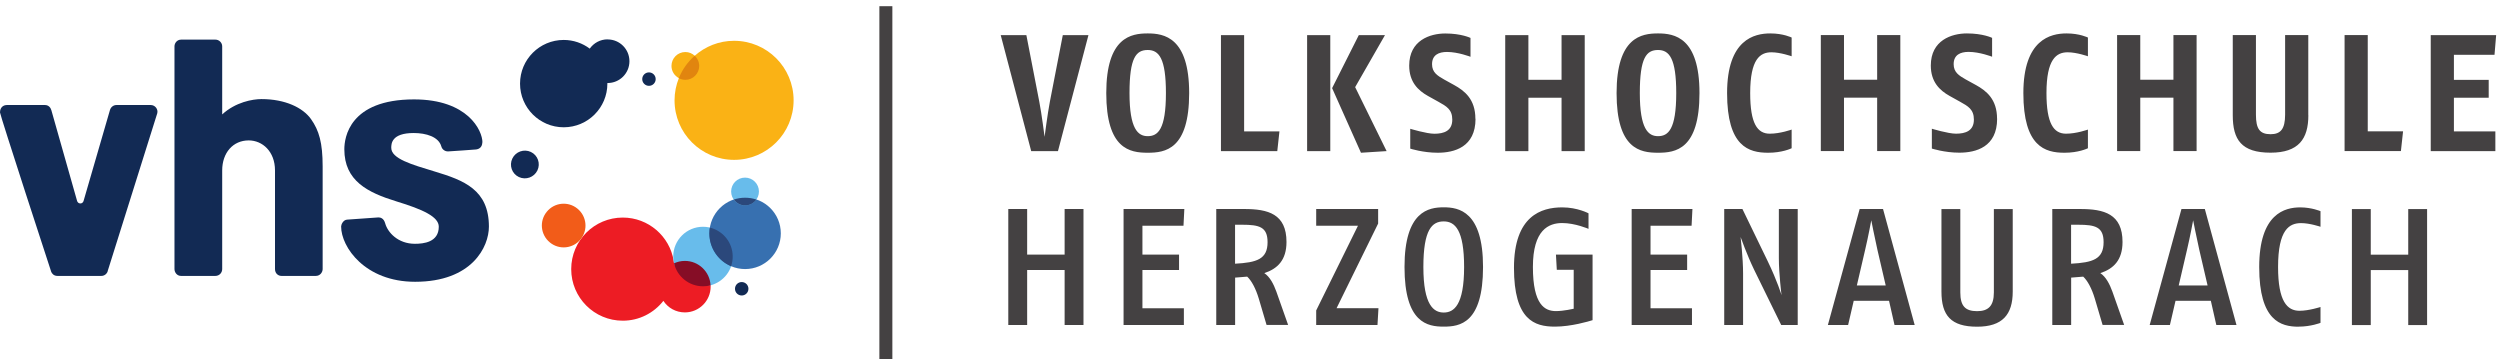 <?xml version="1.0" encoding="UTF-8"?>
<svg xmlns="http://www.w3.org/2000/svg" version="1.2" viewBox="0 0 383 55" width="383" height="55">
  <title>vhs-logo-svg</title>
  <style>
		tspan { white-space:pre }
		.s0 { fill: #444142 } 
		.s1 { fill: #122a54 } 
		.s2 { fill: #ed1c24 } 
		.s3 { fill: #68bceb } 
		.s4 { fill: #3770b0 } 
		.s5 { fill: #860d26 } 
		.s6 { fill: #fab215 } 
		.s7 { fill: #f25c19 } 
		.s8 { fill: #2b487b } 
		.s9 { fill: #e1850f } 
	</style>
  <g id="g10">
    <g id="g12">
      <path id="path16" class="s0" d="m134.72 0.95h1.99v79.82h-1.99v-79.82z"></path>
      <path id="path18" fill-rule="evenodd" class="s0" d="m163.1 49.79v-8.43h-5.74v8.43h-2.89v-17.77h2.89v6.98h5.74v-6.98h2.89v17.77h-2.89zm11.92-15.21v4.42h5.61v2.36h-5.61v5.87h6.35v2.56h-9.24v-17.77h9.31l-0.13 2.56h-6.29zm19.02 15.21l-1.19-4.03c-0.46-1.55-1.12-2.77-1.78-3.38l-1.85 0.15v7.26h-2.89v-17.77h4.29c3.63 0 6.47 0.74 6.47 5.05c0 2.79-1.39 4.11-3.4 4.77c0.84 0.56 1.42 1.65 1.85 2.84l1.8 5.1h-3.3v0.01zm0.15-12.69c0-2.34-1.27-2.67-3.89-2.67h-1.09v5.97c3.33-0.18 4.98-0.69 4.98-3.3zm16.84 12.69h-9.39v-2.23l6.4-12.98h-6.4v-2.56h9.49v2.23l-6.37 12.97h6.42l-0.15 2.56l0 0.01zm4.14-8.89c0-8.58 3.73-9.14 6.01-9.14c2.29 0 6.02 0.61 6.02 9.14c0 8.66-3.58 9.14-6.02 9.14c-2.49 0-6.01-0.56-6.01-9.14zm6.01-6.98c-1.78 0-3.12 1.22-3.12 6.98c0 5.89 1.6 6.98 3.12 6.98c1.55 0 3.12-1.12 3.12-6.98c0-5.64-1.37-6.98-3.12-6.98zm17.03 16.12c-3.12 0-6.27-1.01-6.27-9.01c0-7.97 4.19-9.26 7.39-9.26c2.34 0 4.03 0.91 4.03 0.91v2.38c0 0-2.05-0.89-4.03-0.89c-2.06 0-4.49 1.02-4.49 6.73c0 5.84 1.85 6.76 3.53 6.76c1.17 0 2.72-0.36 2.72-0.36v-5.97h-2.59l-0.13-2.33h5.61v10.05c-0.56 0.18-3.3 0.99-5.76 0.99h-0.01zm20.94-15.46h-6.29v4.42h5.61v2.36h-5.61v5.87h6.35v2.56h-9.24v-17.77h9.31l-0.13 2.56zm13.73 15.21l-4.14-8.45c-1.12-2.31-2.08-5.03-2.08-5.03c0 0 0.38 3.2 0.38 5.59v7.89h-2.89v-17.77h2.79l3.86 7.97c1.52 3.15 2.13 5.23 2.13 5.23c0 0-0.41-3.25-0.41-5.69v-7.51h2.89v17.77h-2.53zm17.36 0l-0.84-3.71h-5.41l-0.86 3.71h-3.1l4.87-17.77h3.58l4.85 17.77h-3.09zm-3.56-16.04c0 0-0.48 2.59-0.94 4.52l-1.27 5.46h4.42l-1.27-5.46c-0.43-1.9-0.94-4.52-0.94-4.52zm16.21 16.3c-4.01 0-5.46-1.72-5.46-5.38v-12.64h2.89v12.77c0 2.08 0.76 2.87 2.57 2.87c1.68 0 2.57-0.76 2.57-2.87v-12.77h2.89v12.64c0 3.55-1.6 5.38-5.46 5.38zm19.23-0.26l-1.19-4.03c-0.46-1.55-1.12-2.77-1.78-3.38l-1.85 0.15v7.26h-2.89v-17.77h4.29c3.63 0 6.47 0.74 6.47 5.05c0 2.79-1.39 4.11-3.4 4.77c0.84 0.56 1.42 1.65 1.85 2.84l1.8 5.1h-3.3l0 0.01zm-3.74-15.36h-1.09v5.97c3.33-0.18 4.98-0.69 4.98-3.3c0-2.34-1.27-2.67-3.89-2.67zm21.16 15.36l-0.84-3.71h-5.41l-0.86 3.71h-3.1l4.87-17.77h3.58l4.85 17.77h-3.09zm-3.55-16.04c0 0-0.48 2.59-0.94 4.52l-1.27 5.46h4.42l-1.27-5.46c-0.43-1.9-0.94-4.52-0.94-4.52zm16.16 16.3c-2.72 0-6.04-0.89-6.04-9.14c0-8.22 3.96-9.14 6.29-9.14c1.75 0 3.1 0.58 3.1 0.58v2.39c0 0-1.63-0.56-2.97-0.56c-1.78 0-3.53 0.94-3.53 6.73c0 5.26 1.4 6.7 3.28 6.7c1.45 0 3.22-0.58 3.22-0.58v2.43c0 0-1.47 0.58-3.35 0.58v0.01zm19.68-0.25h-2.89v-8.43h-5.74v8.43h-2.89v-17.77h2.89v6.98h5.74v-6.98h2.89v17.77z"></path>
      <path id="path20" fill-rule="evenodd" class="s0" d="m157.98 23.15l-4.67-17.77h3.93l1.98 10.2c0.36 1.83 0.81 5.38 0.81 5.38c0 0 0.46-3.55 0.81-5.38l1.98-10.2h3.93l-4.67 17.77h-4.1zm11.5-8.89c0-8.58 3.83-9.14 6.35-9.14c2.51 0 6.35 0.61 6.35 9.14c0 8.66-3.68 9.14-6.35 9.14c-2.74 0-6.35-0.56-6.35-9.14zm6.35-6.6c-1.78 0-2.79 1.17-2.79 6.6c0 5.51 1.3 6.6 2.79 6.6c1.55 0 2.79-1.01 2.79-6.6c0-5.33-1.07-6.6-2.79-6.6zm19.85 15.49h-8.63v-17.77h3.55v14.75h5.41l-0.33 3.02zm12.82 0.25l-4.42-9.9l4.09-8.12h4.01l-4.57 7.97l4.82 9.8l-3.93 0.25zm-4.7-0.25h-3.55v-17.77h3.55v17.77zm22.25-4.95c0 4.34-3.25 5.2-5.79 5.2c-2.26 0-4.21-0.63-4.21-0.63v-3.04c0 0 2.49 0.76 3.7 0.76c1.45 0 2.74-0.43 2.74-2.16c0-1.57-0.91-2.06-2.13-2.74l-1.6-0.89c-1.5-0.84-2.87-2.13-2.87-4.65c0-3.88 3.2-4.92 5.53-4.92c2.49 0 3.86 0.68 3.86 0.68v2.89c0 0-1.9-0.74-3.6-0.74c-1.27 0-2.29 0.46-2.29 1.88c0 1.24 0.81 1.75 1.85 2.34l1.52 0.84c1.62 0.89 3.27 2.18 3.27 5.18h0.02zm13.18 4.95v-8.18h-5.08v8.18h-3.55v-17.77h3.55v6.85h5.08v-6.85h3.55v17.77h-3.55zm8.43-8.89c0-8.58 3.83-9.14 6.35-9.14c2.51 0 6.35 0.61 6.35 9.14c0 8.66-3.68 9.14-6.35 9.14c-2.74 0-6.35-0.56-6.35-9.14zm6.35-6.6c-1.78 0-2.79 1.17-2.79 6.6c0 5.51 1.29 6.6 2.79 6.6c1.55 0 2.79-1.01 2.79-6.6c0-5.33-1.07-6.6-2.79-6.6zm20.47 15.06v-0.01c0.01 0 0.01 0 0.01 0l-0.01 0.01zm-3.6 0.68c-2.97 0-6.29-0.94-6.29-9.14c0-8.23 4.19-9.14 6.62-9.14c2.01 0 3.27 0.63 3.27 0.63v2.87c0 0-1.73-0.61-3.1-0.61c-1.73 0-3.25 1.04-3.25 6.25c0 4.65 1.09 6.22 3 6.22c1.62 0 3.35-0.63 3.35-0.63v2.86c-0.13 0.06-1.45 0.69-3.6 0.69zm16.7-0.26v-8.18h-5.08v8.18h-3.55v-17.77h3.55v6.85h5.08v-6.85h3.55v17.77h-3.55zm18.38-4.95c0 4.34-3.25 5.2-5.79 5.2c-2.26 0-4.21-0.63-4.21-0.63v-3.04c0 0 2.49 0.76 3.7 0.76c1.45 0 2.74-0.43 2.74-2.16c0-1.57-0.91-2.06-2.13-2.74l-1.6-0.89c-1.5-0.84-2.87-2.13-2.87-4.65c0-3.88 3.2-4.92 5.53-4.92c2.49 0 3.86 0.68 3.86 0.68v2.89c0 0-1.9-0.74-3.6-0.74c-1.27 0-2.29 0.46-2.29 1.88c0 1.24 0.81 1.75 1.85 2.34l1.53 0.84c1.62 0.89 3.27 2.18 3.27 5.18h0.01zm13.91 4.53v-0.01c0.01 0 0.01 0 0.01 0l-0.01 0.01zm-3.6 0.68c-2.97 0-6.29-0.94-6.29-9.14c0-8.23 4.19-9.14 6.62-9.14c2.01 0 3.27 0.63 3.27 0.63v2.87c0 0-1.73-0.61-3.1-0.61c-1.73 0-3.25 1.04-3.25 6.25c0 4.65 1.09 6.22 3 6.22c1.62 0 3.35-0.63 3.35-0.63v2.86c-0.13 0.06-1.45 0.69-3.6 0.69zm16.7-0.26v-8.18h-5.08v8.18h-3.55v-17.77h3.55v6.85h5.08v-6.85h3.55v17.77h-3.55zm20.67-5.48c0 3.63-1.5 5.73-5.79 5.73c-4.47 0-5.79-2-5.79-5.73v-12.29h3.55v12.19c0 2.18 0.58 3 2.24 3c1.52 0 2.23-0.76 2.23-3v-12.19h3.55v12.29h0.01zm5.55 5.48v-17.77h3.55v14.75h5.41l-0.33 3.02h-8.63zm23.22-17.76h0l0-0.01v0.01zm-0.25 3.01h-6.22v3.84h5.33v2.74h-5.33v5.16h6.35v3.02h-9.9v-17.77l10.02 0l-0.25 3.01z"></path>
      <path id="path22" class="s1" d="m16.5 41.57c-0.17 0.45-0.56 0.7-0.97 0.7h-6.74c-0.56 0-0.84-0.38-0.94-0.62c-0.06-0.14-7.85-24.04-7.85-24.42c0-0.77 0.5-1.14 1.05-1.14h5.85v0c0.53 0 0.86 0.39 0.97 0.8l3.94 13.89c0.05 0.16 0.19 0.39 0.5 0.39c0.31 0 0.44-0.23 0.49-0.38l4.05-13.95c0.15-0.48 0.57-0.75 0.98-0.75h5.27c0.68 0 1.16 0.67 0.99 1.27l-7.61 24.22l0.02-0.01z"></path>
      <path id="path24" class="s1" d="m48.38 42.27h-5.26c-0.5 0-0.99-0.38-0.99-1.05v-15.11c0-2.91-1.93-4.6-4.03-4.6c-2.4 0-4.06 1.89-4.06 4.6v15.11c0 0.56-0.43 1.05-1.05 1.05h-5.26c-0.63 0-1-0.56-1-1.05v-34.12c0-0.48 0.38-1.03 1.02-1.03h5.25c0.59 0 1.04 0.49 1.04 1.03v10.43c2.06-1.9 4.69-2.35 6.01-2.35c3.64 0 6.35 1.31 7.6 3.07c1.23 1.74 1.78 3.62 1.78 7.24v15.73c0 0.46-0.36 1.05-1.05 1.05v0z"></path>
      <path id="path26" class="s1" d="m73.89 21.81c-0.01 0.77-0.53 1.05-0.99 1.09c0 0-3.71 0.28-4.29 0.3c-0.3 0.01-0.85-0.2-1-0.77c-0.41-1.47-2.32-2.05-4.23-2.05c-3.42 0-3.44 1.66-3.44 2.27c0 1.66 3.13 2.56 6.64 3.62c4.48 1.35 8.32 2.79 8.32 8.45c0 3.09-2.58 8.45-11.31 8.45c-7.66 0-11.33-5.31-11.33-8.47c0-0.27 0.29-1 0.9-1.05l4.81-0.34c0.31 0 0.82 0.11 1.04 0.91c0.38 1.38 1.95 3.13 4.55 3.13c1.31 0 3.66-0.22 3.66-2.62c0-1.52-2.43-2.64-6.47-3.87c-4.44-1.36-8-3.16-8-7.99c0-1.75 0.74-7.64 10.68-7.64c8.24 0 10.48 4.76 10.48 6.6"></path>
      <path id="path28" class="s2" d="m104.92 39.96c2.18 0 3.95 1.77 3.95 3.95c0 2.18-1.77 3.95-3.95 3.95c-1.38 0-2.59-0.7-3.29-1.77c-1.45 1.85-3.69 3.04-6.22 3.04c-4.37 0-7.9-3.54-7.9-7.9c0-4.37 3.54-7.9 7.9-7.9c3.93 0 7.19 2.87 7.8 6.63c0.02 0.12 0.04 0.24 0.05 0.37c0.51-0.24 1.07-0.37 1.67-0.37"></path>
      <path id="path30" class="s3" d="m112.26 39.3c0 2.12-1.44 3.89-3.4 4.41c-0.37 0.1-5.14-1.36-5.6-3.38c-0.08-0.33-0.12-0.68-0.12-1.03c0-2.52 2.04-4.56 4.56-4.56c2.52 0 4.56 2.04 4.56 4.56z"></path>
      <path id="path32" class="s4" d="m119.62 35.75c0 3.02-2.45 5.47-5.47 5.47c-3.02 0-5.47-2.45-5.47-5.47c0-3.02 2.45-5.47 5.47-5.47c3.02 0 5.47 2.45 5.47 5.47z"></path>
      <path id="path34" class="s5" d="m108.86 43.71c-0.37 0.1-0.76 0.15-1.16 0.15c-2.16 0-3.97-1.51-4.44-3.52c0.5-0.23 1.07-0.37 1.66-0.37c2.11 0 3.83 1.66 3.94 3.74z"></path>
      <path id="path36" class="s3" d="m116.27 29.34c0 1.17-0.95 2.13-2.13 2.13c-1.17 0-2.13-0.95-2.13-2.13c0-1.18 0.95-2.13 2.13-2.13c1.17 0 2.13 0.95 2.13 2.13z"></path>
      <path id="path38" class="s6" d="m112.46 6.25c5.04 0 9.12 4.08 9.12 9.12c0 5.04-4.08 9.12-9.12 9.12c-5.04 0-9.12-4.08-9.12-9.12c0-1.2 0.24-2.35 0.66-3.4c-0.67-0.36-1.13-1.06-1.13-1.87c0-1.18 0.95-2.13 2.13-2.13c0.55 0 1.06 0.22 1.43 0.57c1.61-1.42 3.71-2.29 6.02-2.29"></path>
      <path id="path40" class="s7" d="m84.25 37.15c-1.43-1.16-1.66-3.27-0.49-4.7c1.16-1.44 3.27-1.66 4.7-0.49c1.43 1.16 1.66 3.27 0.49 4.7c-1.16 1.44-3.27 1.66-4.7 0.49z"></path>
      <path id="path42" class="s8" d="m108.75 34.87c2.01 0.48 3.5 2.28 3.5 4.43c0 0.52-0.09 1.02-0.25 1.49c-1.96-0.83-3.33-2.77-3.33-5.03c0-0.3 0.03-0.6 0.08-0.89"></path>
      <path id="path44" class="s8" d="m115.88 30.57c-0.39 0.54-1.01 0.9-1.73 0.9c-0.72 0-1.34-0.36-1.73-0.9c0.54-0.18 1.12-0.28 1.73-0.28c0.61 0 1.18 0.1 1.73 0.28z"></path>
      <path id="path46" class="s9" d="m104 11.97c0.53-1.33 1.37-2.5 2.43-3.43c0.42 0.39 0.69 0.94 0.69 1.56c0 1.17-0.95 2.13-2.13 2.13c-0.36 0-0.7-0.1-1-0.26"></path>
      <path id="path48" class="s1" d="m93.09 6.04c1.85 0 3.34 1.5 3.34 3.34c0 1.85-1.5 3.34-3.34 3.34c-0.01 0-0.03 0-0.04 0c0 0.03 0 0.06 0 0.09c0 3.69-2.99 6.69-6.69 6.69c-3.69 0-6.69-2.99-6.69-6.69c0-3.69 2.99-6.69 6.69-6.69c1.5 0 2.88 0.5 3.99 1.33c0.61-0.86 1.6-1.42 2.73-1.42"></path>
      <path id="path50" class="s1" d="m82.33 26.11c-0.51 1.06-1.78 1.51-2.84 1.01c-1.06-0.5-1.51-1.77-1-2.83c0.51-1.06 1.78-1.51 2.84-1.01c1.06 0.5 1.51 1.77 1 2.83z"></path>
      <path id="path52" class="s1" d="m100.45 12.12c0 0.57-0.46 1.03-1.03 1.03c-0.57 0-1.03-0.46-1.03-1.03c0-0.57 0.46-1.03 1.03-1.03c0.57 0 1.03 0.46 1.03 1.03z"></path>
      <path id="path54" class="s1" d="m114.66 44.24c0 0.57-0.46 1.03-1.03 1.03c-0.57 0-1.03-0.46-1.03-1.03c0-0.57 0.46-1.03 1.03-1.03c0.57 0 1.03 0.46 1.03 1.03z"></path>
    </g>
  </g>
</svg>
